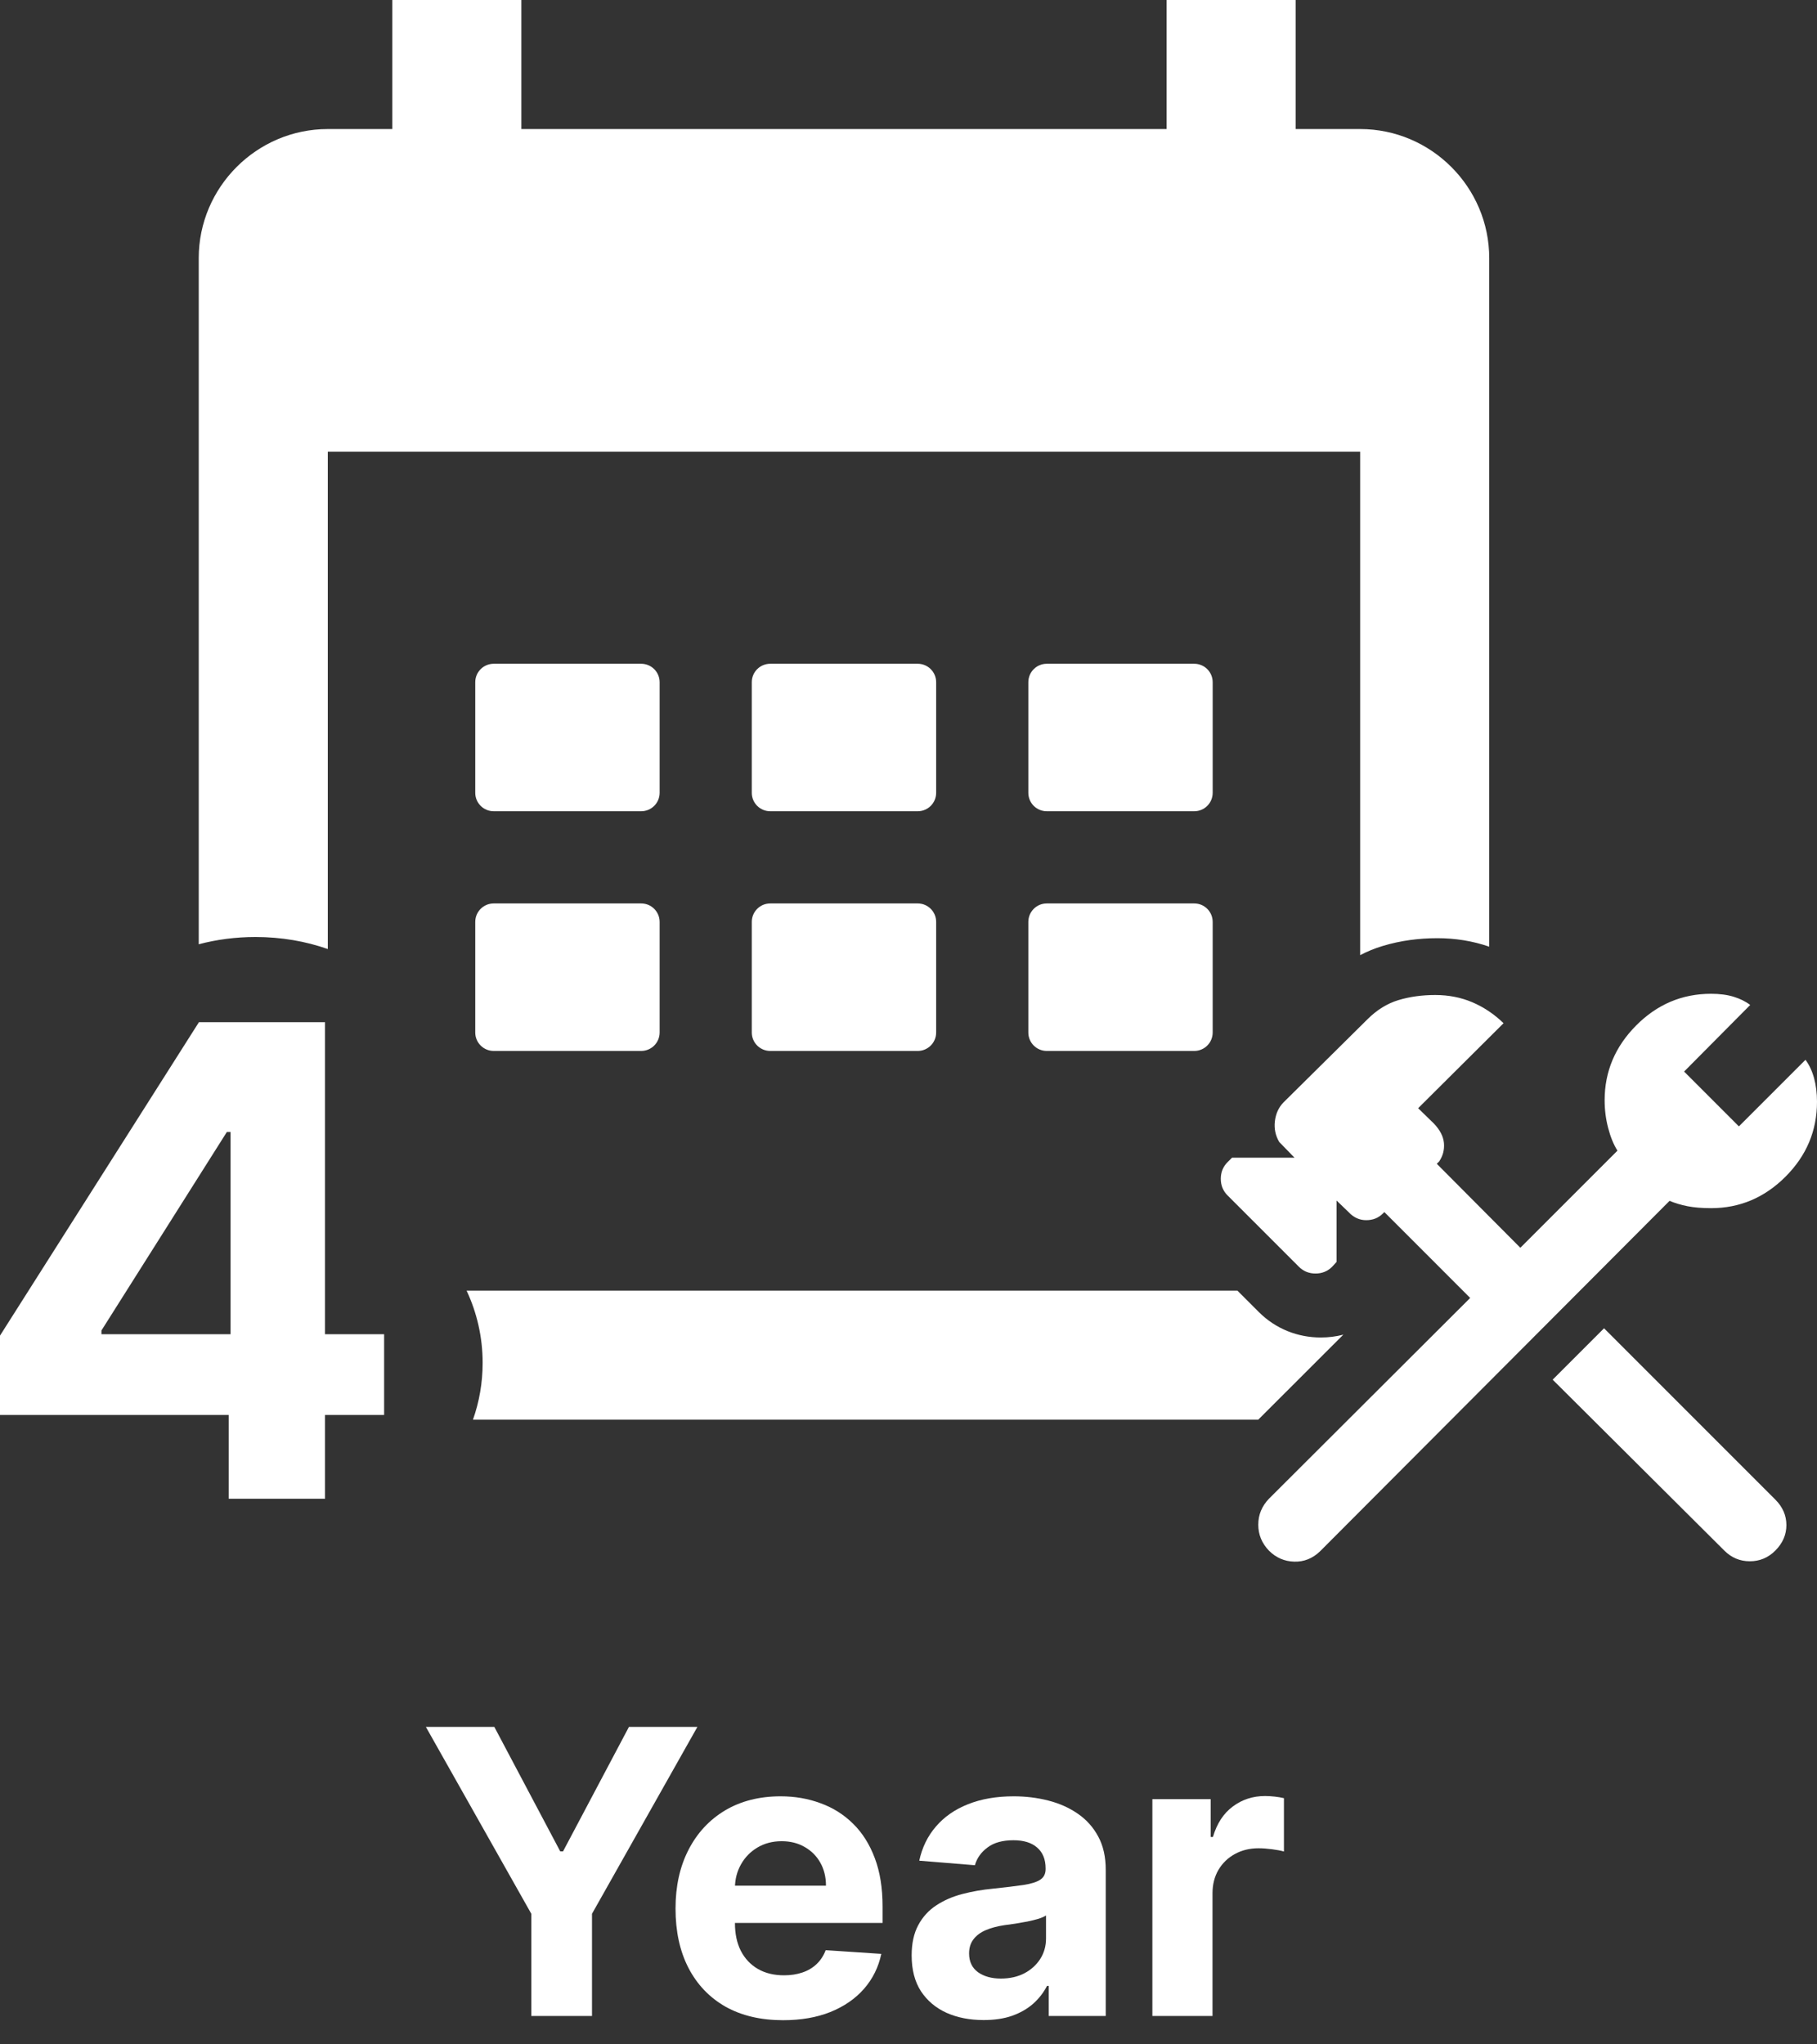 <svg width="64" height="72" viewBox="0 0 64 72" fill="none" xmlns="http://www.w3.org/2000/svg">
<rect x="0" y="0" width="64" height="72" fill="#333333" stroke="none"/>
<path d="M15 60.818H17.411L19.733 65.203H19.832L22.154 60.818H24.565L20.852 67.401V71H18.714V67.401L15 60.818Z" fill="white"/>
<path d="M27.582 71.149C26.796 71.149 26.12 70.99 25.553 70.672C24.99 70.351 24.556 69.897 24.251 69.31C23.946 68.72 23.794 68.022 23.794 67.217C23.794 66.431 23.946 65.742 24.251 65.149C24.556 64.555 24.985 64.093 25.538 63.761C26.095 63.43 26.748 63.264 27.497 63.264C28.001 63.264 28.47 63.346 28.904 63.508C29.342 63.667 29.723 63.907 30.048 64.229C30.376 64.55 30.631 64.955 30.813 65.442C30.996 65.926 31.087 66.493 31.087 67.142V67.724H24.639V66.411H29.093C29.093 66.106 29.027 65.836 28.894 65.601C28.762 65.366 28.578 65.182 28.343 65.049C28.11 64.913 27.84 64.845 27.532 64.845C27.211 64.845 26.926 64.92 26.677 65.069C26.432 65.215 26.239 65.412 26.1 65.661C25.961 65.906 25.89 66.179 25.887 66.481V67.729C25.887 68.107 25.956 68.433 26.095 68.708C26.238 68.983 26.438 69.195 26.697 69.345C26.955 69.494 27.262 69.568 27.617 69.568C27.852 69.568 28.067 69.535 28.263 69.469C28.459 69.403 28.626 69.303 28.765 69.171C28.904 69.038 29.01 68.876 29.083 68.683L31.042 68.813C30.943 69.283 30.739 69.694 30.431 70.046C30.126 70.394 29.731 70.665 29.247 70.861C28.767 71.053 28.212 71.149 27.582 71.149Z" fill="white"/>
<path d="M34.647 71.144C34.159 71.144 33.725 71.06 33.344 70.891C32.963 70.719 32.661 70.465 32.439 70.13C32.22 69.792 32.111 69.371 32.111 68.867C32.111 68.443 32.189 68.087 32.345 67.799C32.5 67.51 32.712 67.278 32.981 67.103C33.249 66.927 33.554 66.794 33.896 66.705C34.24 66.615 34.602 66.552 34.98 66.516C35.424 66.469 35.782 66.426 36.053 66.386C36.325 66.344 36.522 66.281 36.645 66.198C36.768 66.115 36.829 65.992 36.829 65.83V65.8C36.829 65.485 36.73 65.241 36.531 65.069C36.335 64.897 36.057 64.811 35.696 64.811C35.314 64.811 35.011 64.895 34.786 65.064C34.56 65.23 34.411 65.439 34.338 65.691L32.379 65.531C32.479 65.067 32.674 64.666 32.966 64.328C33.258 63.987 33.634 63.725 34.095 63.543C34.559 63.357 35.096 63.264 35.705 63.264C36.13 63.264 36.536 63.314 36.923 63.413C37.315 63.513 37.661 63.667 37.962 63.876C38.267 64.085 38.508 64.353 38.683 64.681C38.859 65.006 38.947 65.395 38.947 65.85V71H36.938V69.941H36.879C36.756 70.18 36.592 70.39 36.386 70.573C36.181 70.752 35.934 70.892 35.646 70.995C35.357 71.095 35.024 71.144 34.647 71.144ZM35.253 69.683C35.565 69.683 35.84 69.621 36.078 69.499C36.317 69.373 36.504 69.204 36.64 68.992C36.776 68.779 36.844 68.539 36.844 68.271V67.46C36.778 67.504 36.687 67.543 36.571 67.58C36.458 67.613 36.33 67.644 36.188 67.674C36.045 67.701 35.903 67.726 35.76 67.749C35.618 67.769 35.488 67.787 35.372 67.803C35.124 67.84 34.907 67.898 34.721 67.978C34.535 68.057 34.391 68.165 34.288 68.301C34.186 68.433 34.134 68.599 34.134 68.798C34.134 69.086 34.239 69.306 34.448 69.459C34.66 69.608 34.928 69.683 35.253 69.683Z" fill="white"/>
<path d="M40.59 71V63.364H42.643V64.696H42.723C42.862 64.222 43.096 63.864 43.424 63.622C43.752 63.377 44.13 63.254 44.557 63.254C44.663 63.254 44.778 63.261 44.9 63.274C45.023 63.288 45.131 63.306 45.224 63.329V65.208C45.124 65.178 44.987 65.152 44.811 65.129C44.635 65.106 44.474 65.094 44.329 65.094C44.017 65.094 43.739 65.162 43.493 65.298C43.252 65.43 43.059 65.616 42.917 65.855C42.778 66.093 42.708 66.368 42.708 66.68V71H40.59Z" fill="white"/>
<path fill-rule="evenodd" clip-rule="evenodd" d="M45.636 4.545H47.909C50.409 4.545 52.455 6.591 52.455 9.091V33.341C51.864 33.137 51.252 33.042 50.631 33.042C49.978 33.042 49.329 33.126 48.702 33.316C48.422 33.4 48.158 33.509 47.909 33.639V15.909H11.546V33.424C10.773 33.152 9.91 33 9 33C8.299 33 7.626 33.09 7 33.256V9.091C7 6.591 9.045 4.545 11.546 4.545H13.818V0H18.364V4.545H41.091V0H45.636V4.545ZM16.659 50H44.318L47.316 47.005C47.059 47.072 46.793 47.105 46.522 47.105C45.706 47.105 44.929 46.799 44.336 46.205L43.586 45.455H16.435C16.797 46.227 17 47.09 17 48C17 48.701 16.88 49.374 16.659 50ZM17.39 23.377C17.031 23.377 16.74 23.667 16.74 24.026V27.922C16.74 28.281 17.031 28.571 17.39 28.571H22.584C22.943 28.571 23.234 28.281 23.234 27.922V24.026C23.234 23.667 22.943 23.377 22.584 23.377H17.39ZM16.74 32.468C16.74 32.109 17.031 31.818 17.39 31.818H22.584C22.943 31.818 23.234 32.109 23.234 32.468V36.364C23.234 36.722 22.943 37.013 22.584 37.013H17.39C17.031 37.013 16.74 36.722 16.74 36.364V32.468ZM27.13 23.377C26.771 23.377 26.48 23.667 26.48 24.026V27.922C26.48 28.281 26.771 28.571 27.13 28.571H32.325C32.683 28.571 32.974 28.281 32.974 27.922V24.026C32.974 23.667 32.683 23.377 32.325 23.377H27.13ZM26.48 32.468C26.48 32.109 26.771 31.818 27.13 31.818H32.325C32.683 31.818 32.974 32.109 32.974 32.468V36.364C32.974 36.722 32.683 37.013 32.325 37.013H27.13C26.771 37.013 26.48 36.722 26.48 36.364V32.468ZM36.87 23.377C36.511 23.377 36.221 23.667 36.221 24.026V27.922C36.221 28.281 36.511 28.571 36.87 28.571H42.065C42.424 28.571 42.714 28.281 42.714 27.922V24.026C42.714 23.667 42.424 23.377 42.065 23.377H36.87ZM36.221 32.468C36.221 32.109 36.511 31.818 36.87 31.818H42.065C42.424 31.818 42.714 32.109 42.714 32.468V36.364C42.714 36.722 42.424 37.013 42.065 37.013H36.87C36.511 37.013 36.221 36.722 36.221 36.364V32.468Z" fill="white"/>
<path d="M0 49.833V47.039L7.007 36H9.416V39.868H7.99L3.573 46.858V46.989H13.53V49.833H0ZM8.056 52.783V48.981L8.121 47.743V36H11.448V52.783H8.056Z" fill="white"/>
<path d="M60.737 54.611L54.689 48.59L56.499 46.78L62.531 52.813C62.792 53.073 62.922 53.373 62.922 53.712C62.922 54.05 62.792 54.35 62.531 54.611C62.281 54.861 61.982 54.986 61.634 54.986C61.286 54.986 60.987 54.861 60.737 54.611ZM44.695 54.611C44.445 54.35 44.32 54.046 44.32 53.698C44.32 53.35 44.445 53.046 44.695 52.785L51.784 45.712L48.76 42.687L48.705 42.742C48.551 42.896 48.356 42.973 48.122 42.973C47.887 42.973 47.682 42.881 47.508 42.696L47.079 42.282V44.441L46.922 44.614C46.763 44.772 46.568 44.852 46.336 44.852C46.105 44.852 45.909 44.772 45.751 44.614L43.238 42.101C43.079 41.942 43 41.747 43 41.516C43 41.284 43.079 41.089 43.238 40.93L43.395 40.773H45.597L45.058 40.219C44.925 39.993 44.874 39.749 44.905 39.489C44.936 39.228 45.033 39.011 45.198 38.836L48.165 35.899C48.496 35.568 48.86 35.343 49.256 35.223C49.653 35.103 50.085 35.043 50.555 35.043C51.024 35.043 51.459 35.128 51.861 35.299C52.262 35.47 52.629 35.716 52.96 36.036L49.951 39.03L50.505 39.569C50.721 39.795 50.839 40.025 50.86 40.26C50.88 40.495 50.824 40.71 50.691 40.905L50.608 40.987L53.551 43.945L56.971 40.525C56.835 40.308 56.726 40.042 56.644 39.726C56.561 39.411 56.52 39.084 56.52 38.748C56.52 37.738 56.89 36.861 57.629 36.117C58.369 35.372 59.248 35 60.268 35C60.573 35 60.839 35.035 61.067 35.105C61.295 35.176 61.489 35.272 61.647 35.394L59.319 37.739L61.249 39.67L63.594 37.325C63.726 37.502 63.827 37.717 63.896 37.968C63.965 38.219 64 38.498 64 38.803C64 39.822 63.63 40.702 62.891 41.441C62.152 42.181 61.277 42.55 60.268 42.55C59.95 42.55 59.674 42.527 59.442 42.482C59.209 42.436 58.998 42.373 58.807 42.292L46.493 54.638C46.232 54.888 45.93 55.009 45.586 54.999C45.242 54.99 44.945 54.861 44.695 54.611Z" fill="white"/>
</svg>

